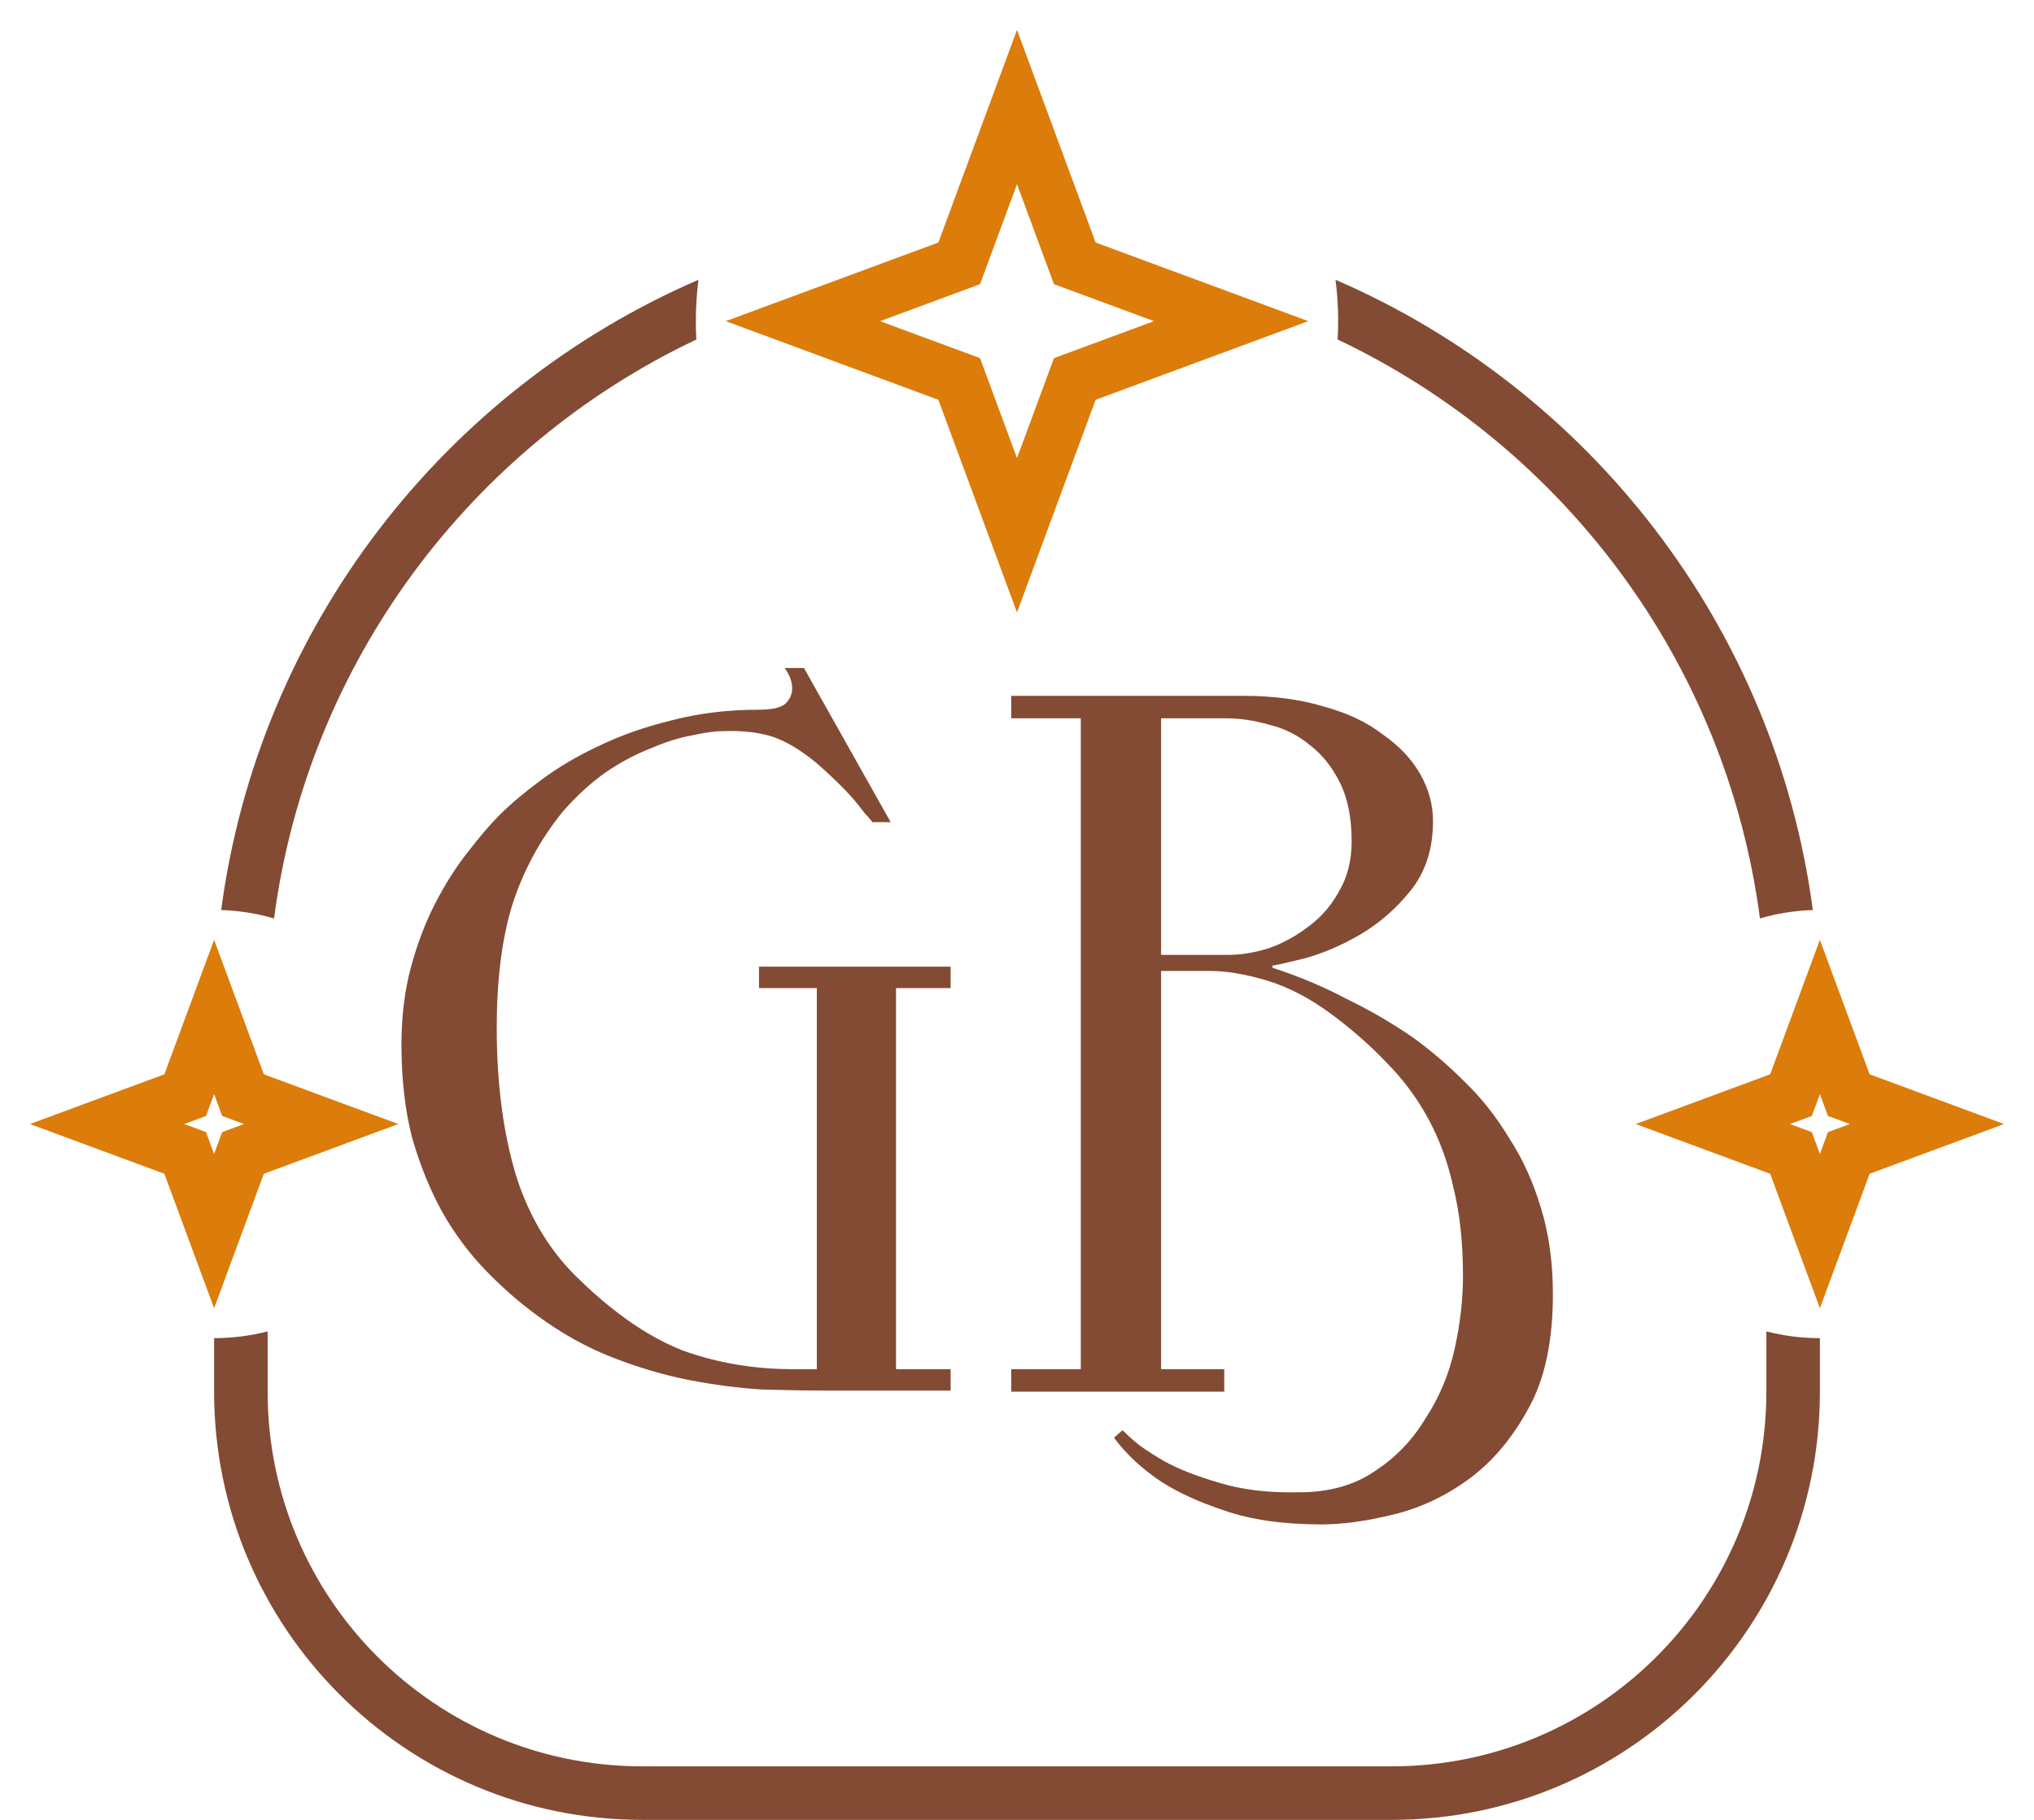 <svg width="38" height="34" viewBox="0 0 38 34" fill="none" xmlns="http://www.w3.org/2000/svg">
<path fill-rule="evenodd" clip-rule="evenodd" d="M24.99 6.343C24.997 6.229 25 6.115 25 6C25 5.738 24.983 5.48 24.951 5.227C29.69 7.277 33.163 11.702 33.868 17.002C33.526 17.013 33.195 17.067 32.88 17.159C32.251 12.366 29.197 8.337 24.99 6.343ZM33 24.874C33.32 24.956 33.655 25 34 25V26C34 30.418 30.418 34 26 34H12C7.582 34 4 30.418 4 26V25C4.345 25 4.68 24.956 5 24.874V26C5 29.866 8.134 33 12 33H26C29.866 33 33 29.866 33 26V24.874ZM5.12 17.159C5.75 12.366 8.803 8.337 13.01 6.343C13.003 6.229 13 6.115 13 6C13 5.738 13.017 5.48 13.049 5.227C8.31 7.277 4.837 11.702 4.132 17.002C4.474 17.013 4.805 17.067 5.12 17.159Z" fill="#834B33"/>
<path d="M19 2L20.08 4.92L23 6L20.08 7.08L19 10L17.92 7.08L15 6L17.92 4.92L19 2Z" stroke="#DC7C0B"/>
<path d="M4 19L4.54 20.46L6 21L4.54 21.54L4 23L3.46 21.54L2 21L3.46 20.46L4 19Z" stroke="#DC7C0B"/>
<path d="M34 19L34.54 20.46L36 21L34.54 21.54L34 23L33.46 21.54L32 21L33.46 20.46L34 19Z" stroke="#DC7C0B"/>
<path d="M15.5 25.98C15.113 25.98 14.693 25.973 14.24 25.96C13.8 25.933 13.34 25.873 12.86 25.78C12.393 25.687 11.92 25.547 11.44 25.36C10.96 25.173 10.493 24.913 10.04 24.58C9.693 24.327 9.367 24.04 9.06 23.72C8.753 23.4 8.487 23.04 8.26 22.64C8.033 22.227 7.847 21.767 7.7 21.26C7.567 20.74 7.5 20.16 7.5 19.52C7.5 18.987 7.56 18.5 7.68 18.06C7.8 17.62 7.953 17.22 8.14 16.86C8.327 16.5 8.527 16.187 8.74 15.92C8.953 15.64 9.153 15.407 9.34 15.22C9.54 15.02 9.793 14.807 10.1 14.58C10.42 14.34 10.78 14.127 11.18 13.94C11.593 13.74 12.047 13.58 12.54 13.46C13.047 13.327 13.587 13.26 14.16 13.26C14.427 13.26 14.6 13.22 14.68 13.14C14.76 13.06 14.8 12.967 14.8 12.86C14.8 12.74 14.753 12.613 14.66 12.48H15.02L16.64 15.36H16.3C16.26 15.307 16.213 15.253 16.16 15.2C16.12 15.147 16.073 15.087 16.02 15.02C15.847 14.807 15.593 14.553 15.26 14.26C14.953 14.007 14.673 13.84 14.42 13.76C14.167 13.68 13.86 13.647 13.5 13.66C13.353 13.66 13.16 13.687 12.92 13.74C12.693 13.78 12.44 13.86 12.16 13.98C11.88 14.087 11.593 14.24 11.3 14.44C11.02 14.64 10.753 14.887 10.5 15.18C10.073 15.713 9.76 16.3 9.56 16.94C9.373 17.567 9.28 18.32 9.28 19.2C9.28 20.24 9.4 21.16 9.64 21.96C9.893 22.76 10.3 23.42 10.86 23.94C11.513 24.567 12.153 25 12.78 25.24C13.42 25.467 14.1 25.58 14.82 25.58H15.26V18.46H14.18V18.06H17.76V18.46H16.74V25.58H17.76V25.98H15.5ZM29.012 24.18C29.012 25.06 28.859 25.773 28.552 26.32C28.246 26.88 27.872 27.32 27.432 27.64C26.992 27.96 26.519 28.18 26.012 28.3C25.519 28.42 25.079 28.48 24.692 28.48C23.972 28.48 23.366 28.393 22.872 28.22C22.392 28.06 21.999 27.88 21.692 27.68C21.332 27.44 21.039 27.167 20.812 26.86L20.972 26.72C21.079 26.827 21.192 26.927 21.312 27.02C21.446 27.113 21.592 27.207 21.752 27.3C22.019 27.447 22.359 27.58 22.772 27.7C23.199 27.833 23.699 27.893 24.272 27.88C24.832 27.88 25.306 27.747 25.692 27.48C26.079 27.227 26.392 26.9 26.632 26.5C26.886 26.113 27.066 25.687 27.172 25.22C27.279 24.74 27.332 24.28 27.332 23.84C27.332 23.213 27.272 22.66 27.152 22.18C27.046 21.7 26.886 21.267 26.672 20.88C26.459 20.493 26.199 20.147 25.892 19.84C25.599 19.533 25.266 19.24 24.892 18.96C24.479 18.653 24.072 18.44 23.672 18.32C23.272 18.2 22.919 18.14 22.612 18.14H21.692V25.58H22.872V26H18.892V25.58H20.192V13.42H18.892V13H23.232C23.792 13 24.292 13.067 24.732 13.2C25.172 13.32 25.539 13.493 25.832 13.72C26.139 13.933 26.372 14.18 26.532 14.46C26.692 14.74 26.772 15.033 26.772 15.34C26.772 15.86 26.632 16.293 26.352 16.64C26.086 16.973 25.772 17.247 25.412 17.46C25.066 17.66 24.726 17.807 24.392 17.9C24.072 17.98 23.866 18.027 23.772 18.04V18.08C24.266 18.24 24.726 18.433 25.152 18.66C25.592 18.873 26.006 19.113 26.392 19.38C26.726 19.62 27.046 19.893 27.352 20.2C27.672 20.507 27.952 20.86 28.192 21.26C28.446 21.647 28.646 22.087 28.792 22.58C28.939 23.06 29.012 23.593 29.012 24.18ZM25.252 15.72C25.252 15.28 25.179 14.913 25.032 14.62C24.886 14.327 24.699 14.093 24.472 13.92C24.246 13.733 23.992 13.607 23.712 13.54C23.432 13.46 23.166 13.42 22.912 13.42H21.692V17.84H22.952C23.179 17.84 23.426 17.8 23.692 17.72C23.959 17.627 24.206 17.493 24.432 17.32C24.672 17.147 24.866 16.927 25.012 16.66C25.172 16.393 25.252 16.08 25.252 15.72Z" fill="#834B33"/>
</svg>
